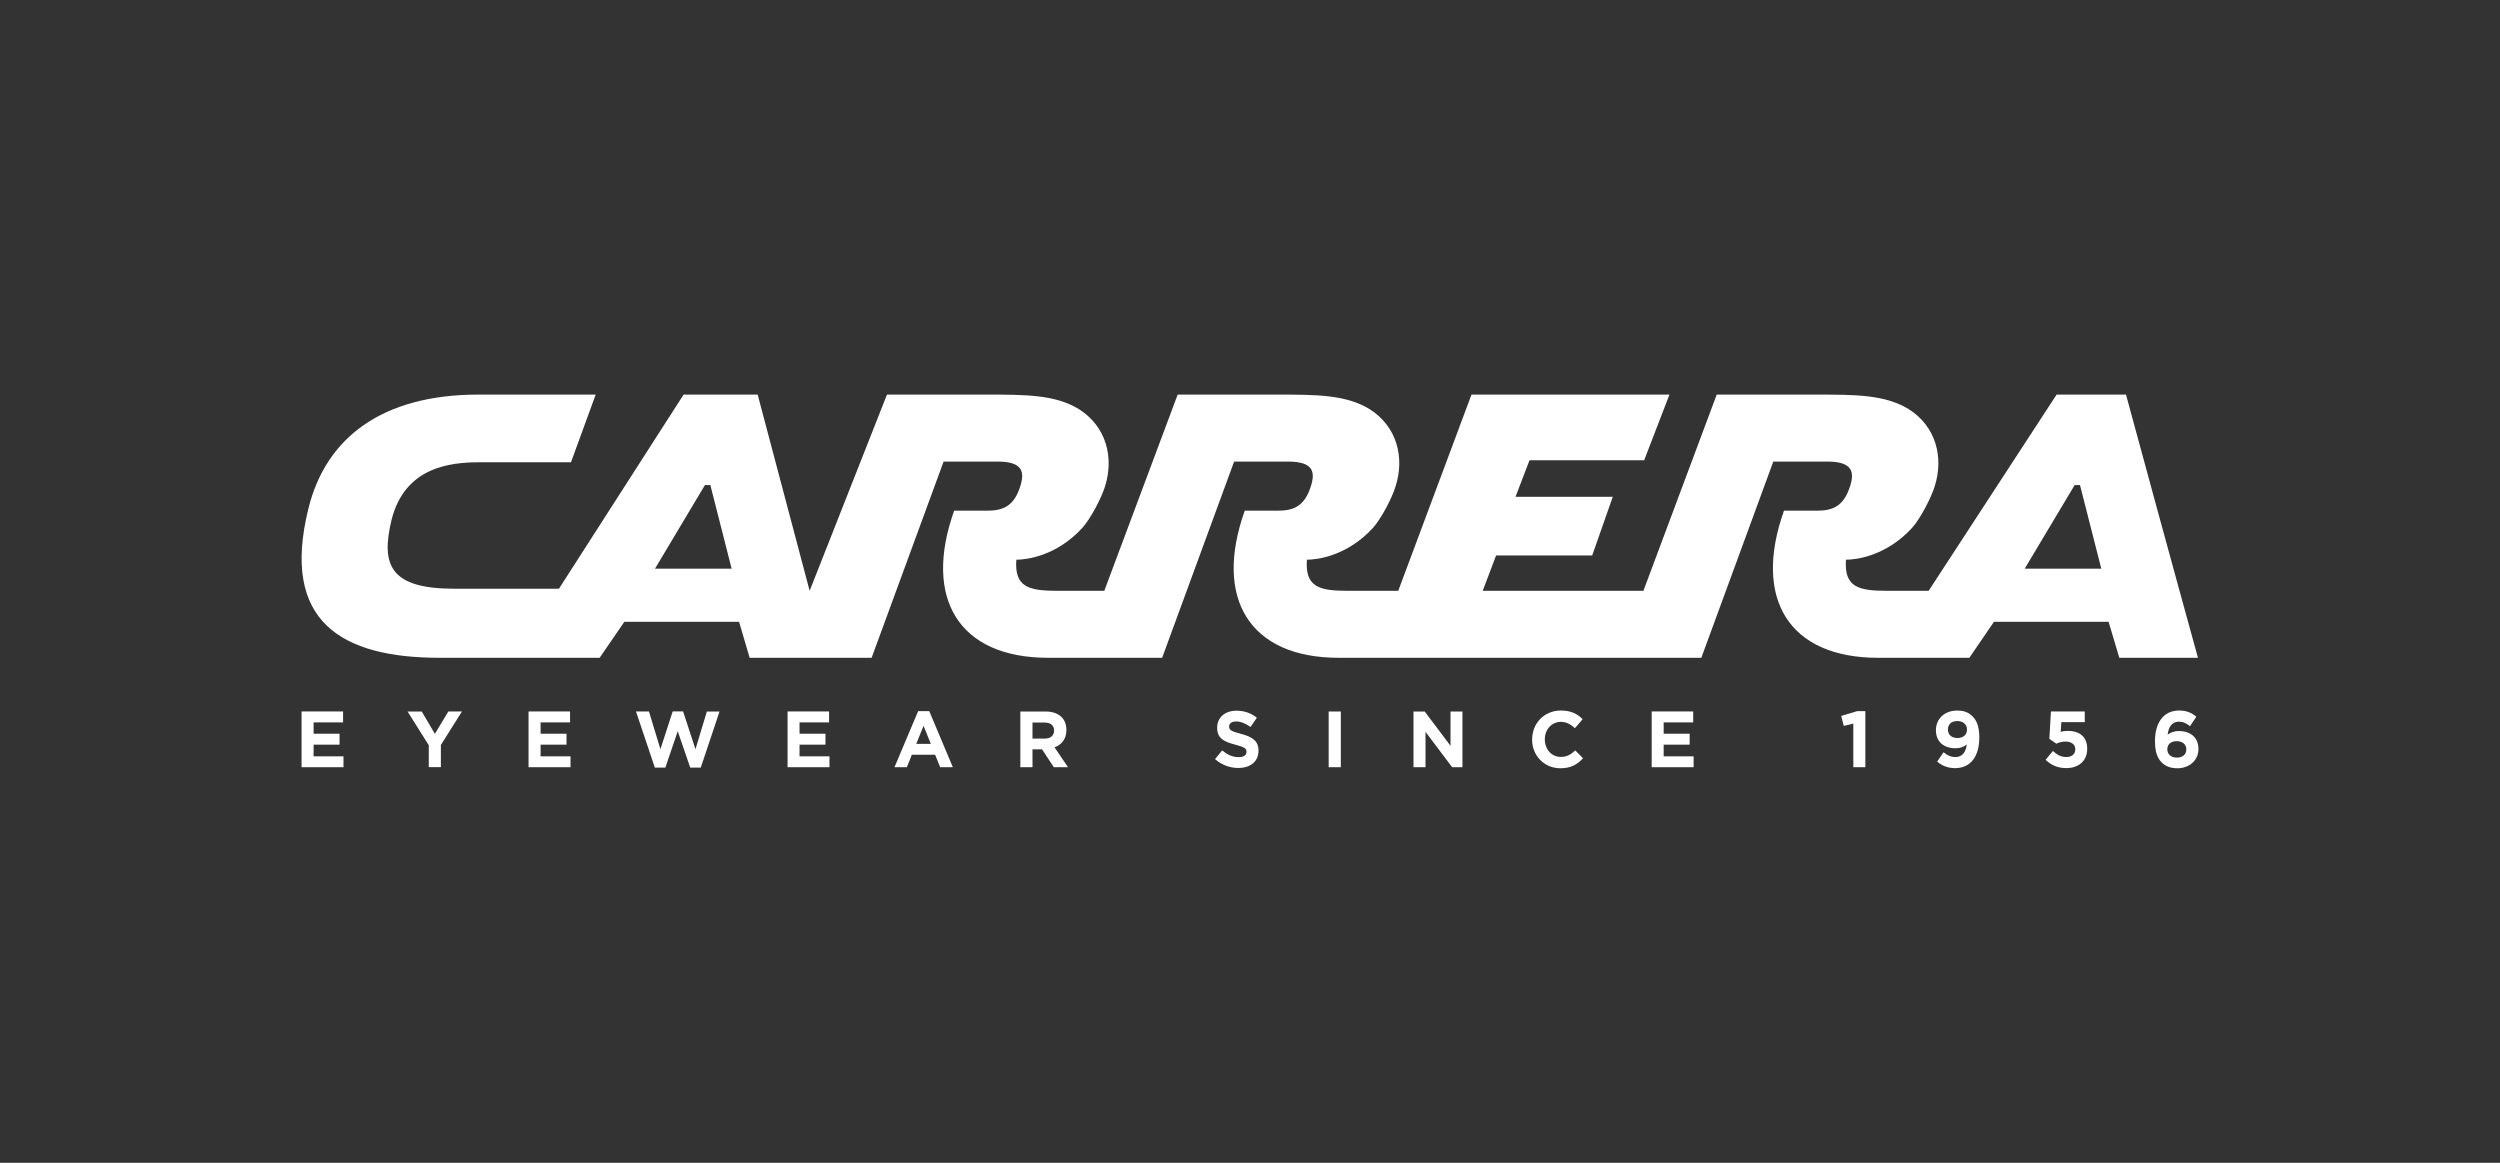 <?xml version="1.0" encoding="UTF-8"?><svg xmlns="http://www.w3.org/2000/svg" id="Calque_1" data-name="Calque 1" viewBox="0 0 430 200"><rect x="0" y="0" width="430" height="200" fill="#333333" stroke="none"/><defs><style> .cls-1 { fill: #fff; } </style></defs><path class="cls-1" d="M51.87,122.38v9.58h7.21v-1.87h-5.14v-2.01h4.46v-1.88h-4.46v-1.95h5.07v-1.88h-7.14Z"/><path class="cls-1" d="M77.11,122.38l-2.31,3.84-2.26-3.84h-2.44l3.65,5.8v3.77h2.08v-3.81l3.63-5.77h-2.35Z"/><path class="cls-1" d="M90.91,122.38v9.58h7.22v-1.87h-5.15v-2.01h4.46v-1.88h-4.46v-1.95h5.07v-1.88h-7.14Z"/><path class="cls-1" d="M115.71,122.35l-2.12,6.51-1.97-6.49h-2.23l3.24,9.66h1.81l2.13-6.26,2.15,6.26h1.81l3.23-9.65h-2.18l-1.96,6.49-2.13-6.51h-1.79"/><path class="cls-1" d="M135.46,122.38v9.58h7.21v-1.87h-5.15v-2.01h4.46v-1.88h-4.46v-1.95h5.08v-1.88h-7.14Z"/><path class="cls-1" d="M158.85,124.85l1.26,3.1h-2.52l1.26-3.1ZM157.92,122.32l-4.07,9.64h2.13l.86-2.15h4l.87,2.15h2.18l-4.06-9.65h-1.93Z"/><path class="cls-1" d="M179.7,127.04c1.02,0,1.6-.55,1.6-1.36v-.03c0-.9-.62-1.37-1.64-1.37h-2.07v2.76h2.11ZM175.5,122.38h4.34c1.2,0,2.13.34,2.76.97.54.54.82,1.28.82,2.19v.03c0,1.55-.83,2.53-2.04,2.97l2.32,3.42h-2.44l-2.03-3.07h-1.64v3.07h-2.09v-9.58Z"/><path class="cls-1" d="M208.98,130.57l1.23-1.5c.86.71,1.75,1.16,2.83,1.16.86,0,1.36-.34,1.36-.9v-.03c0-.53-.32-.8-1.9-1.21-1.91-.5-3.15-1.03-3.15-2.93v-.03c0-1.74,1.38-2.89,3.31-2.89,1.38,0,2.57.43,3.52,1.21l-1.09,1.59c-.84-.59-1.66-.95-2.47-.95s-1.21.38-1.21.84v.03c0,.63.4.83,2.04,1.26,1.92.51,3.01,1.2,3.01,2.87v.03c0,1.9-1.43,2.97-3.48,2.97-1.42,0-2.86-.51-4-1.53Z"/><path class="cls-1" d="M228.53,131.96h2.09v-9.58h-2.09v9.58Z"/><path class="cls-1" d="M249.49,122.38v5.9l-4.44-5.9h-1.93v9.58h2.07v-6.08l4.58,6.08h1.77v-9.58h-2.06Z"/><path class="cls-1" d="M263.53,127.2v-.03c0-2.73,2.04-4.96,4.95-4.96,1.79,0,2.85.61,3.73,1.49l-1.32,1.55c-.74-.68-1.48-1.09-2.43-1.09-1.59,0-2.75,1.34-2.75,2.99v.03c0,1.65,1.12,3.01,2.75,3.01,1.09,0,1.75-.44,2.49-1.12l1.33,1.35c-.98,1.06-2.06,1.72-3.89,1.72-2.79,0-4.87-2.18-4.87-4.93Z"/><path class="cls-1" d="M284.09,122.38v9.58h7.21v-1.87h-5.15v-2.01h4.47v-1.88h-4.47v-1.95h5.08v-1.88h-7.14Z"/><path class="cls-1" d="M319.41,122.32l-2.72.82.43,1.72,1.65-.4v7.5h2.07v-9.64h-1.42Z"/><path class="cls-1" d="M338.32,125.51v-.03c0-.84-.63-1.46-1.67-1.46s-1.61.6-1.61,1.45v.03c0,.85.62,1.44,1.65,1.44s1.63-.61,1.63-1.43ZM333.19,130.99l1.1-1.6c.69.56,1.27.82,2.07.82,1.17,0,1.79-.89,1.92-2.17-.46.4-1.09.66-1.92.66-2.06,0-3.38-1.14-3.38-3.09v-.03c0-1.93,1.48-3.36,3.61-3.36,1.28,0,2.02.31,2.73,1.04.68.68,1.12,1.73,1.12,3.61v.03c0,3.11-1.45,5.22-4.14,5.22-1.37,0-2.31-.46-3.11-1.13Z"/><path class="cls-1" d="M351.84,130.69l1.26-1.52c.72.66,1.42,1.04,2.27,1.04.97,0,1.58-.48,1.58-1.33v-.03c0-.82-.69-1.3-1.68-1.3-.59,0-1.14.16-1.58.36l-1.2-.82.27-4.72h5.82v1.84h-4.03l-.11,1.66c.38-.1.72-.16,1.25-.16,1.84,0,3.31.9,3.31,3.07v.02c0,2.02-1.42,3.31-3.59,3.31-1.53.01-2.64-.54-3.56-1.42Z"/><path class="cls-1" d="M376.05,128.91v-.03c0-.8-.62-1.4-1.65-1.4s-1.62.58-1.62,1.39v.02c0,.82.62,1.42,1.65,1.42,1.03,0,1.62-.58,1.62-1.41ZM371.78,131.1c-.7-.7-1.12-1.73-1.12-3.63v-.03c0-2.95,1.33-5.23,4.15-5.23,1.28,0,2.13.38,2.96,1.06l-1.09,1.63c-.63-.48-1.12-.77-1.94-.77-1.17,0-1.77.96-1.9,2.22.47-.31,1.02-.61,1.96-.61,1.88,0,3.33,1.05,3.33,3.06v.03c0,1.95-1.56,3.31-3.61,3.31-1.24,0-2.07-.36-2.74-1.03Z"/><path class="cls-1" d="M348.24,97.81h13.18l-3.66-14.38h-.92l-8.59,14.38ZM112.66,97.81h13.18l-3.66-14.38h-.93l-8.59,14.38ZM365.67,67.87c8.71,32.08,12.21,44.61,12.38,45.27h-13.53l-1.84-6.19h-19.72l-4.23,6.19h-15.71c-15.37,0-21.55-10.22-16.17-25.31h5.84c3.1,0,4.58-1.3,5.51-4.16.81-2.49.44-4.28-3.89-4.28h-9.3l-12.38,33.75h-62.37c-15.35,0-21.54-10.22-16.16-25.31h5.85c3.1,0,4.59-1.3,5.51-4.16.8-2.49.45-4.28-3.91-4.28h-9.28l-12.38,33.75h-19.62c-15.35,0-21.53-10.22-16.15-25.31h5.85c3.09,0,4.59-1.3,5.51-4.16.79-2.49.45-4.28-3.89-4.28h-9.29l-12.38,33.75h-20.98l-1.82-6.19h-19.73l-4.25,6.19h-27.51c-16.85,0-27.4-6.19-22.58-25.67,2.97-12.12,12.6-19.6,29.24-19.6h20.17l-4.25,11.64h-15.71c-5.15,0-12.84.84-15.14,9.86-1.94,7.96-.12,11.89,10.78,11.89h18l21.44-33.39h12.74l8.94,33.75,13.3-33.75h16.85c7.11,0,12.05,0,16.16,2.5,4.7,2.96,6.08,8.31,4.49,13.31-.59,1.9-2.41,5.47-3.91,7.13-4.46,4.86-9.62,5.46-11.34,5.46-.35,4.75,2.18,5.35,7.11,5.35h8.02l12.62-33.75h16.84c7.11,0,12.04,0,16.17,2.5,4.7,2.96,6.08,8.31,4.46,13.31-.56,1.9-2.41,5.47-3.89,7.13-4.47,4.86-9.62,5.46-11.35,5.46-.35,4.75,2.18,5.35,7.1,5.35h8.61l12.6-33.75h34.05l-4.35,11.29h-19.72l-2.41,6.29h16.73l-3.54,10.09h-16.53l-2.3,6.08h27.64l12.61-33.75h16.85c7.11,0,12.05,0,16.17,2.5,4.69,2.96,6.07,8.31,4.46,13.31-.59,1.9-2.41,5.47-3.89,7.13-4.48,4.86-9.63,5.46-11.36,5.46-.34,4.75,2.18,5.35,7.11,5.35h7.11l22.01-33.75h11.93Z"/></svg>